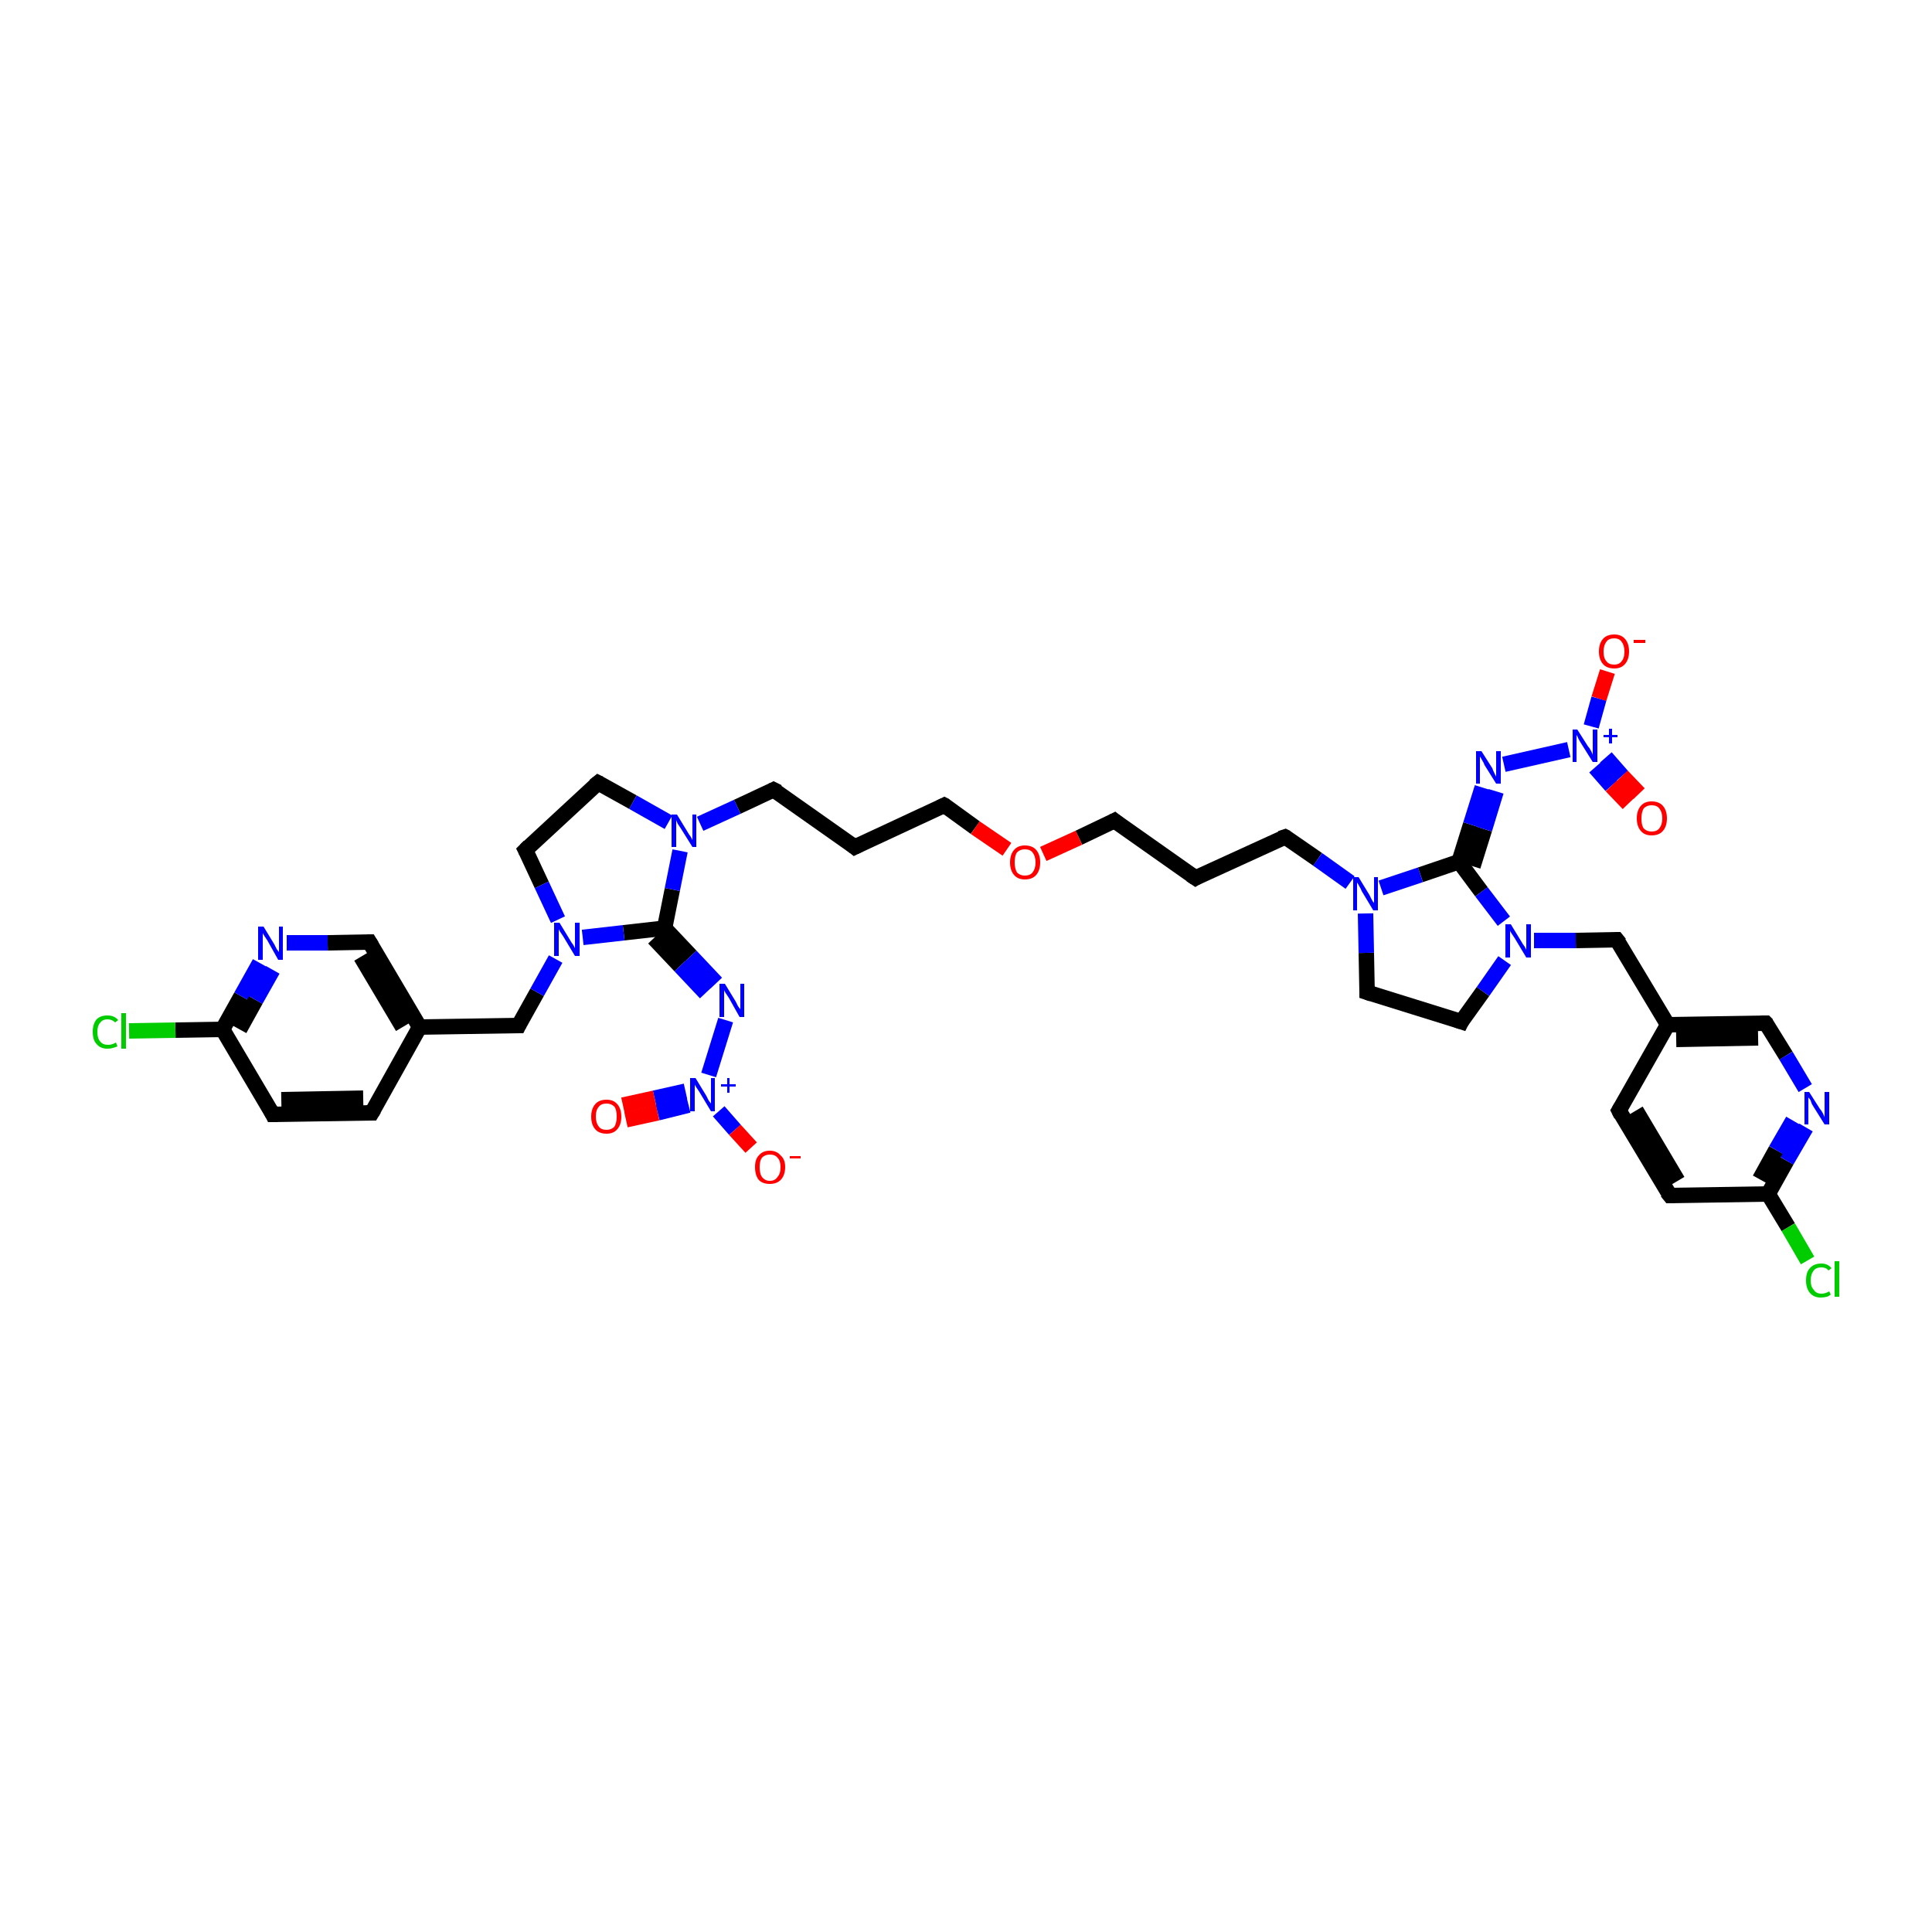<?xml version='1.0' encoding='iso-8859-1'?>
<svg version='1.1' baseProfile='full'
              xmlns='http://www.w3.org/2000/svg'
                      xmlns:rdkit='http://www.rdkit.org/xml'
                      xmlns:xlink='http://www.w3.org/1999/xlink'
                  xml:space='preserve'
width='250px' height='250px' viewBox='0 0 250 250'>
<!-- END OF HEADER -->
<rect style='opacity:1.0;fill:#FFFFFF;stroke:none' width='250.0' height='250.0' x='0.0' y='0.0'> </rect>
<path class='bond-0 atom-0 atom-6' d='M 154.7,113.6 L 166.3,108.3' style='fill:none;fill-rule:evenodd;stroke:#000000;stroke-width:2.0px;stroke-linecap:butt;stroke-linejoin:miter;stroke-opacity:1' />
<path class='bond-1 atom-0 atom-12' d='M 154.7,113.6 L 144.2,106.2' style='fill:none;fill-rule:evenodd;stroke:#000000;stroke-width:2.0px;stroke-linecap:butt;stroke-linejoin:miter;stroke-opacity:1' />
<path class='bond-2 atom-1 atom-7' d='M 110.6,109.6 L 100.1,102.2' style='fill:none;fill-rule:evenodd;stroke:#000000;stroke-width:2.0px;stroke-linecap:butt;stroke-linejoin:miter;stroke-opacity:1' />
<path class='bond-3 atom-1 atom-13' d='M 110.6,109.6 L 122.2,104.2' style='fill:none;fill-rule:evenodd;stroke:#000000;stroke-width:2.0px;stroke-linecap:butt;stroke-linejoin:miter;stroke-opacity:1' />
<path class='bond-4 atom-2 atom-4' d='M 209.5,143.7 L 216.1,154.7' style='fill:none;fill-rule:evenodd;stroke:#000000;stroke-width:2.0px;stroke-linecap:butt;stroke-linejoin:miter;stroke-opacity:1' />
<path class='bond-4 atom-2 atom-4' d='M 211.7,143.7 L 217.1,152.8' style='fill:none;fill-rule:evenodd;stroke:#000000;stroke-width:2.0px;stroke-linecap:butt;stroke-linejoin:miter;stroke-opacity:1' />
<path class='bond-5 atom-2 atom-18' d='M 209.5,143.7 L 215.8,132.6' style='fill:none;fill-rule:evenodd;stroke:#000000;stroke-width:2.0px;stroke-linecap:butt;stroke-linejoin:miter;stroke-opacity:1' />
<path class='bond-6 atom-3 atom-5' d='M 48.1,144.0 L 35.3,144.2' style='fill:none;fill-rule:evenodd;stroke:#000000;stroke-width:2.0px;stroke-linecap:butt;stroke-linejoin:miter;stroke-opacity:1' />
<path class='bond-6 atom-3 atom-5' d='M 47.0,142.1 L 36.4,142.3' style='fill:none;fill-rule:evenodd;stroke:#000000;stroke-width:2.0px;stroke-linecap:butt;stroke-linejoin:miter;stroke-opacity:1' />
<path class='bond-7 atom-3 atom-19' d='M 48.1,144.0 L 54.3,132.9' style='fill:none;fill-rule:evenodd;stroke:#000000;stroke-width:2.0px;stroke-linecap:butt;stroke-linejoin:miter;stroke-opacity:1' />
<path class='bond-8 atom-4 atom-20' d='M 216.1,154.7 L 228.8,154.5' style='fill:none;fill-rule:evenodd;stroke:#000000;stroke-width:2.0px;stroke-linecap:butt;stroke-linejoin:miter;stroke-opacity:1' />
<path class='bond-9 atom-5 atom-21' d='M 35.3,144.2 L 28.8,133.2' style='fill:none;fill-rule:evenodd;stroke:#000000;stroke-width:2.0px;stroke-linecap:butt;stroke-linejoin:miter;stroke-opacity:1' />
<path class='bond-10 atom-6 atom-30' d='M 166.3,108.3 L 170.5,111.2' style='fill:none;fill-rule:evenodd;stroke:#000000;stroke-width:2.0px;stroke-linecap:butt;stroke-linejoin:miter;stroke-opacity:1' />
<path class='bond-10 atom-6 atom-30' d='M 170.5,111.2 L 174.7,114.2' style='fill:none;fill-rule:evenodd;stroke:#0000FF;stroke-width:2.0px;stroke-linecap:butt;stroke-linejoin:miter;stroke-opacity:1' />
<path class='bond-11 atom-7 atom-31' d='M 100.1,102.2 L 95.4,104.4' style='fill:none;fill-rule:evenodd;stroke:#000000;stroke-width:2.0px;stroke-linecap:butt;stroke-linejoin:miter;stroke-opacity:1' />
<path class='bond-11 atom-7 atom-31' d='M 95.4,104.4 L 90.6,106.6' style='fill:none;fill-rule:evenodd;stroke:#0000FF;stroke-width:2.0px;stroke-linecap:butt;stroke-linejoin:miter;stroke-opacity:1' />
<path class='bond-12 atom-8 atom-10' d='M 176.9,128.4 L 189.1,132.2' style='fill:none;fill-rule:evenodd;stroke:#000000;stroke-width:2.0px;stroke-linecap:butt;stroke-linejoin:miter;stroke-opacity:1' />
<path class='bond-13 atom-8 atom-30' d='M 176.9,128.4 L 176.8,123.3' style='fill:none;fill-rule:evenodd;stroke:#000000;stroke-width:2.0px;stroke-linecap:butt;stroke-linejoin:miter;stroke-opacity:1' />
<path class='bond-13 atom-8 atom-30' d='M 176.8,123.3 L 176.7,118.2' style='fill:none;fill-rule:evenodd;stroke:#0000FF;stroke-width:2.0px;stroke-linecap:butt;stroke-linejoin:miter;stroke-opacity:1' />
<path class='bond-14 atom-9 atom-11' d='M 77.4,101.3 L 68.0,110.0' style='fill:none;fill-rule:evenodd;stroke:#000000;stroke-width:2.0px;stroke-linecap:butt;stroke-linejoin:miter;stroke-opacity:1' />
<path class='bond-15 atom-9 atom-31' d='M 77.4,101.3 L 81.9,103.8' style='fill:none;fill-rule:evenodd;stroke:#000000;stroke-width:2.0px;stroke-linecap:butt;stroke-linejoin:miter;stroke-opacity:1' />
<path class='bond-15 atom-9 atom-31' d='M 81.9,103.8 L 86.5,106.4' style='fill:none;fill-rule:evenodd;stroke:#0000FF;stroke-width:2.0px;stroke-linecap:butt;stroke-linejoin:miter;stroke-opacity:1' />
<path class='bond-16 atom-10 atom-32' d='M 189.1,132.2 L 191.9,128.3' style='fill:none;fill-rule:evenodd;stroke:#000000;stroke-width:2.0px;stroke-linecap:butt;stroke-linejoin:miter;stroke-opacity:1' />
<path class='bond-16 atom-10 atom-32' d='M 191.9,128.3 L 194.7,124.3' style='fill:none;fill-rule:evenodd;stroke:#0000FF;stroke-width:2.0px;stroke-linecap:butt;stroke-linejoin:miter;stroke-opacity:1' />
<path class='bond-17 atom-11 atom-33' d='M 68.0,110.0 L 70.1,114.5' style='fill:none;fill-rule:evenodd;stroke:#000000;stroke-width:2.0px;stroke-linecap:butt;stroke-linejoin:miter;stroke-opacity:1' />
<path class='bond-17 atom-11 atom-33' d='M 70.1,114.5 L 72.2,119.0' style='fill:none;fill-rule:evenodd;stroke:#0000FF;stroke-width:2.0px;stroke-linecap:butt;stroke-linejoin:miter;stroke-opacity:1' />
<path class='bond-18 atom-12 atom-40' d='M 144.2,106.2 L 139.6,108.4' style='fill:none;fill-rule:evenodd;stroke:#000000;stroke-width:2.0px;stroke-linecap:butt;stroke-linejoin:miter;stroke-opacity:1' />
<path class='bond-18 atom-12 atom-40' d='M 139.6,108.4 L 135.0,110.5' style='fill:none;fill-rule:evenodd;stroke:#FF0000;stroke-width:2.0px;stroke-linecap:butt;stroke-linejoin:miter;stroke-opacity:1' />
<path class='bond-19 atom-13 atom-40' d='M 122.2,104.2 L 126.2,107.1' style='fill:none;fill-rule:evenodd;stroke:#000000;stroke-width:2.0px;stroke-linecap:butt;stroke-linejoin:miter;stroke-opacity:1' />
<path class='bond-19 atom-13 atom-40' d='M 126.2,107.1 L 130.3,109.9' style='fill:none;fill-rule:evenodd;stroke:#FF0000;stroke-width:2.0px;stroke-linecap:butt;stroke-linejoin:miter;stroke-opacity:1' />
<path class='bond-20 atom-14 atom-18' d='M 228.5,132.4 L 215.8,132.6' style='fill:none;fill-rule:evenodd;stroke:#000000;stroke-width:2.0px;stroke-linecap:butt;stroke-linejoin:miter;stroke-opacity:1' />
<path class='bond-20 atom-14 atom-18' d='M 227.5,134.3 L 216.9,134.5' style='fill:none;fill-rule:evenodd;stroke:#000000;stroke-width:2.0px;stroke-linecap:butt;stroke-linejoin:miter;stroke-opacity:1' />
<path class='bond-21 atom-14 atom-26' d='M 228.5,132.4 L 231.1,136.6' style='fill:none;fill-rule:evenodd;stroke:#000000;stroke-width:2.0px;stroke-linecap:butt;stroke-linejoin:miter;stroke-opacity:1' />
<path class='bond-21 atom-14 atom-26' d='M 231.1,136.6 L 233.6,140.8' style='fill:none;fill-rule:evenodd;stroke:#0000FF;stroke-width:2.0px;stroke-linecap:butt;stroke-linejoin:miter;stroke-opacity:1' />
<path class='bond-22 atom-15 atom-19' d='M 47.8,121.9 L 54.3,132.9' style='fill:none;fill-rule:evenodd;stroke:#000000;stroke-width:2.0px;stroke-linecap:butt;stroke-linejoin:miter;stroke-opacity:1' />
<path class='bond-22 atom-15 atom-19' d='M 46.7,123.8 L 52.1,132.9' style='fill:none;fill-rule:evenodd;stroke:#000000;stroke-width:2.0px;stroke-linecap:butt;stroke-linejoin:miter;stroke-opacity:1' />
<path class='bond-23 atom-15 atom-27' d='M 47.8,121.9 L 42.4,122.0' style='fill:none;fill-rule:evenodd;stroke:#000000;stroke-width:2.0px;stroke-linecap:butt;stroke-linejoin:miter;stroke-opacity:1' />
<path class='bond-23 atom-15 atom-27' d='M 42.4,122.0 L 37.1,122.0' style='fill:none;fill-rule:evenodd;stroke:#0000FF;stroke-width:2.0px;stroke-linecap:butt;stroke-linejoin:miter;stroke-opacity:1' />
<path class='bond-24 atom-16 atom-18' d='M 209.2,121.6 L 215.8,132.6' style='fill:none;fill-rule:evenodd;stroke:#000000;stroke-width:2.0px;stroke-linecap:butt;stroke-linejoin:miter;stroke-opacity:1' />
<path class='bond-25 atom-16 atom-32' d='M 209.2,121.6 L 203.9,121.7' style='fill:none;fill-rule:evenodd;stroke:#000000;stroke-width:2.0px;stroke-linecap:butt;stroke-linejoin:miter;stroke-opacity:1' />
<path class='bond-25 atom-16 atom-32' d='M 203.9,121.7 L 198.5,121.7' style='fill:none;fill-rule:evenodd;stroke:#0000FF;stroke-width:2.0px;stroke-linecap:butt;stroke-linejoin:miter;stroke-opacity:1' />
<path class='bond-26 atom-17 atom-19' d='M 67.1,132.7 L 54.3,132.9' style='fill:none;fill-rule:evenodd;stroke:#000000;stroke-width:2.0px;stroke-linecap:butt;stroke-linejoin:miter;stroke-opacity:1' />
<path class='bond-27 atom-17 atom-33' d='M 67.1,132.7 L 69.5,128.4' style='fill:none;fill-rule:evenodd;stroke:#000000;stroke-width:2.0px;stroke-linecap:butt;stroke-linejoin:miter;stroke-opacity:1' />
<path class='bond-27 atom-17 atom-33' d='M 69.5,128.4 L 71.9,124.1' style='fill:none;fill-rule:evenodd;stroke:#0000FF;stroke-width:2.0px;stroke-linecap:butt;stroke-linejoin:miter;stroke-opacity:1' />
<path class='bond-28 atom-20 atom-24' d='M 228.8,154.5 L 231.4,158.8' style='fill:none;fill-rule:evenodd;stroke:#000000;stroke-width:2.0px;stroke-linecap:butt;stroke-linejoin:miter;stroke-opacity:1' />
<path class='bond-28 atom-20 atom-24' d='M 231.4,158.8 L 233.9,163.1' style='fill:none;fill-rule:evenodd;stroke:#00CC00;stroke-width:2.0px;stroke-linecap:butt;stroke-linejoin:miter;stroke-opacity:1' />
<path class='bond-29 atom-20 atom-26' d='M 228.8,154.5 L 231.2,150.2' style='fill:none;fill-rule:evenodd;stroke:#000000;stroke-width:2.0px;stroke-linecap:butt;stroke-linejoin:miter;stroke-opacity:1' />
<path class='bond-29 atom-20 atom-26' d='M 231.2,150.2 L 233.7,145.9' style='fill:none;fill-rule:evenodd;stroke:#0000FF;stroke-width:2.0px;stroke-linecap:butt;stroke-linejoin:miter;stroke-opacity:1' />
<path class='bond-29 atom-20 atom-26' d='M 227.7,152.6 L 229.8,148.8' style='fill:none;fill-rule:evenodd;stroke:#000000;stroke-width:2.0px;stroke-linecap:butt;stroke-linejoin:miter;stroke-opacity:1' />
<path class='bond-29 atom-20 atom-26' d='M 229.8,148.8 L 232.0,145.0' style='fill:none;fill-rule:evenodd;stroke:#0000FF;stroke-width:2.0px;stroke-linecap:butt;stroke-linejoin:miter;stroke-opacity:1' />
<path class='bond-30 atom-21 atom-25' d='M 28.8,133.2 L 22.7,133.3' style='fill:none;fill-rule:evenodd;stroke:#000000;stroke-width:2.0px;stroke-linecap:butt;stroke-linejoin:miter;stroke-opacity:1' />
<path class='bond-30 atom-21 atom-25' d='M 22.7,133.3 L 16.7,133.4' style='fill:none;fill-rule:evenodd;stroke:#00CC00;stroke-width:2.0px;stroke-linecap:butt;stroke-linejoin:miter;stroke-opacity:1' />
<path class='bond-31 atom-21 atom-27' d='M 28.8,133.2 L 31.2,128.9' style='fill:none;fill-rule:evenodd;stroke:#000000;stroke-width:2.0px;stroke-linecap:butt;stroke-linejoin:miter;stroke-opacity:1' />
<path class='bond-31 atom-21 atom-27' d='M 31.2,128.9 L 33.6,124.6' style='fill:none;fill-rule:evenodd;stroke:#0000FF;stroke-width:2.0px;stroke-linecap:butt;stroke-linejoin:miter;stroke-opacity:1' />
<path class='bond-31 atom-21 atom-27' d='M 31.0,133.2 L 33.1,129.4' style='fill:none;fill-rule:evenodd;stroke:#000000;stroke-width:2.0px;stroke-linecap:butt;stroke-linejoin:miter;stroke-opacity:1' />
<path class='bond-31 atom-21 atom-27' d='M 33.1,129.4 L 35.3,125.5' style='fill:none;fill-rule:evenodd;stroke:#0000FF;stroke-width:2.0px;stroke-linecap:butt;stroke-linejoin:miter;stroke-opacity:1' />
<path class='bond-32 atom-22 atom-28' d='M 188.8,111.5 L 190.3,106.7' style='fill:none;fill-rule:evenodd;stroke:#000000;stroke-width:2.0px;stroke-linecap:butt;stroke-linejoin:miter;stroke-opacity:1' />
<path class='bond-32 atom-22 atom-28' d='M 190.3,106.7 L 191.8,101.9' style='fill:none;fill-rule:evenodd;stroke:#0000FF;stroke-width:2.0px;stroke-linecap:butt;stroke-linejoin:miter;stroke-opacity:1' />
<path class='bond-32 atom-22 atom-28' d='M 190.6,112.1 L 192.1,107.3' style='fill:none;fill-rule:evenodd;stroke:#000000;stroke-width:2.0px;stroke-linecap:butt;stroke-linejoin:miter;stroke-opacity:1' />
<path class='bond-32 atom-22 atom-28' d='M 192.1,107.3 L 193.6,102.4' style='fill:none;fill-rule:evenodd;stroke:#0000FF;stroke-width:2.0px;stroke-linecap:butt;stroke-linejoin:miter;stroke-opacity:1' />
<path class='bond-33 atom-22 atom-30' d='M 188.8,111.5 L 183.8,113.2' style='fill:none;fill-rule:evenodd;stroke:#000000;stroke-width:2.0px;stroke-linecap:butt;stroke-linejoin:miter;stroke-opacity:1' />
<path class='bond-33 atom-22 atom-30' d='M 183.8,113.2 L 178.7,114.9' style='fill:none;fill-rule:evenodd;stroke:#0000FF;stroke-width:2.0px;stroke-linecap:butt;stroke-linejoin:miter;stroke-opacity:1' />
<path class='bond-34 atom-22 atom-32' d='M 188.8,111.5 L 191.7,115.4' style='fill:none;fill-rule:evenodd;stroke:#000000;stroke-width:2.0px;stroke-linecap:butt;stroke-linejoin:miter;stroke-opacity:1' />
<path class='bond-34 atom-22 atom-32' d='M 191.7,115.4 L 194.6,119.2' style='fill:none;fill-rule:evenodd;stroke:#0000FF;stroke-width:2.0px;stroke-linecap:butt;stroke-linejoin:miter;stroke-opacity:1' />
<path class='bond-35 atom-23 atom-29' d='M 86.0,120.1 L 89.4,123.7' style='fill:none;fill-rule:evenodd;stroke:#000000;stroke-width:2.0px;stroke-linecap:butt;stroke-linejoin:miter;stroke-opacity:1' />
<path class='bond-35 atom-23 atom-29' d='M 89.4,123.7 L 92.7,127.2' style='fill:none;fill-rule:evenodd;stroke:#0000FF;stroke-width:2.0px;stroke-linecap:butt;stroke-linejoin:miter;stroke-opacity:1' />
<path class='bond-35 atom-23 atom-29' d='M 84.6,121.4 L 88.0,125.0' style='fill:none;fill-rule:evenodd;stroke:#000000;stroke-width:2.0px;stroke-linecap:butt;stroke-linejoin:miter;stroke-opacity:1' />
<path class='bond-35 atom-23 atom-29' d='M 88.0,125.0 L 91.3,128.5' style='fill:none;fill-rule:evenodd;stroke:#0000FF;stroke-width:2.0px;stroke-linecap:butt;stroke-linejoin:miter;stroke-opacity:1' />
<path class='bond-36 atom-23 atom-31' d='M 86.0,120.1 L 87.0,115.1' style='fill:none;fill-rule:evenodd;stroke:#000000;stroke-width:2.0px;stroke-linecap:butt;stroke-linejoin:miter;stroke-opacity:1' />
<path class='bond-36 atom-23 atom-31' d='M 87.0,115.1 L 88.0,110.1' style='fill:none;fill-rule:evenodd;stroke:#0000FF;stroke-width:2.0px;stroke-linecap:butt;stroke-linejoin:miter;stroke-opacity:1' />
<path class='bond-37 atom-23 atom-33' d='M 86.0,120.1 L 80.7,120.7' style='fill:none;fill-rule:evenodd;stroke:#000000;stroke-width:2.0px;stroke-linecap:butt;stroke-linejoin:miter;stroke-opacity:1' />
<path class='bond-37 atom-23 atom-33' d='M 80.7,120.7 L 75.4,121.3' style='fill:none;fill-rule:evenodd;stroke:#0000FF;stroke-width:2.0px;stroke-linecap:butt;stroke-linejoin:miter;stroke-opacity:1' />
<path class='bond-38 atom-28 atom-34' d='M 194.6,98.9 L 203.0,97.0' style='fill:none;fill-rule:evenodd;stroke:#0000FF;stroke-width:2.0px;stroke-linecap:butt;stroke-linejoin:miter;stroke-opacity:1' />
<path class='bond-39 atom-29 atom-35' d='M 93.9,132.0 L 91.7,139.1' style='fill:none;fill-rule:evenodd;stroke:#0000FF;stroke-width:2.0px;stroke-linecap:butt;stroke-linejoin:miter;stroke-opacity:1' />
<path class='bond-40 atom-34 atom-36' d='M 205.9,94.0 L 206.9,90.4' style='fill:none;fill-rule:evenodd;stroke:#0000FF;stroke-width:2.0px;stroke-linecap:butt;stroke-linejoin:miter;stroke-opacity:1' />
<path class='bond-40 atom-34 atom-36' d='M 206.9,90.4 L 208.0,86.9' style='fill:none;fill-rule:evenodd;stroke:#FF0000;stroke-width:2.0px;stroke-linecap:butt;stroke-linejoin:miter;stroke-opacity:1' />
<path class='bond-41 atom-34 atom-37' d='M 206.4,99.3 L 208.5,101.7' style='fill:none;fill-rule:evenodd;stroke:#0000FF;stroke-width:2.0px;stroke-linecap:butt;stroke-linejoin:miter;stroke-opacity:1' />
<path class='bond-41 atom-34 atom-37' d='M 208.5,101.7 L 210.7,104.0' style='fill:none;fill-rule:evenodd;stroke:#FF0000;stroke-width:2.0px;stroke-linecap:butt;stroke-linejoin:miter;stroke-opacity:1' />
<path class='bond-41 atom-34 atom-37' d='M 207.8,98.0 L 209.9,100.4' style='fill:none;fill-rule:evenodd;stroke:#0000FF;stroke-width:2.0px;stroke-linecap:butt;stroke-linejoin:miter;stroke-opacity:1' />
<path class='bond-41 atom-34 atom-37' d='M 209.9,100.4 L 212.1,102.7' style='fill:none;fill-rule:evenodd;stroke:#FF0000;stroke-width:2.0px;stroke-linecap:butt;stroke-linejoin:miter;stroke-opacity:1' />
<path class='bond-42 atom-35 atom-38' d='M 93.0,143.8 L 95.1,146.2' style='fill:none;fill-rule:evenodd;stroke:#0000FF;stroke-width:2.0px;stroke-linecap:butt;stroke-linejoin:miter;stroke-opacity:1' />
<path class='bond-42 atom-35 atom-38' d='M 95.1,146.2 L 97.2,148.5' style='fill:none;fill-rule:evenodd;stroke:#FF0000;stroke-width:2.0px;stroke-linecap:butt;stroke-linejoin:miter;stroke-opacity:1' />
<path class='bond-43 atom-35 atom-39' d='M 88.7,141.2 L 84.7,142.1' style='fill:none;fill-rule:evenodd;stroke:#0000FF;stroke-width:2.0px;stroke-linecap:butt;stroke-linejoin:miter;stroke-opacity:1' />
<path class='bond-43 atom-35 atom-39' d='M 84.7,142.1 L 80.6,143.0' style='fill:none;fill-rule:evenodd;stroke:#FF0000;stroke-width:2.0px;stroke-linecap:butt;stroke-linejoin:miter;stroke-opacity:1' />
<path class='bond-43 atom-35 atom-39' d='M 89.1,143.0 L 85.1,144.0' style='fill:none;fill-rule:evenodd;stroke:#0000FF;stroke-width:2.0px;stroke-linecap:butt;stroke-linejoin:miter;stroke-opacity:1' />
<path class='bond-43 atom-35 atom-39' d='M 85.1,144.0 L 81.0,144.9' style='fill:none;fill-rule:evenodd;stroke:#FF0000;stroke-width:2.0px;stroke-linecap:butt;stroke-linejoin:miter;stroke-opacity:1' />
<path d='M 155.2,113.3 L 154.7,113.6 L 154.1,113.2' style='fill:none;stroke:#000000;stroke-width:2.0px;stroke-linecap:butt;stroke-linejoin:miter;stroke-opacity:1;' />
<path d='M 110.1,109.2 L 110.6,109.6 L 111.2,109.3' style='fill:none;stroke:#000000;stroke-width:2.0px;stroke-linecap:butt;stroke-linejoin:miter;stroke-opacity:1;' />
<path d='M 209.8,144.3 L 209.5,143.7 L 209.8,143.2' style='fill:none;stroke:#000000;stroke-width:2.0px;stroke-linecap:butt;stroke-linejoin:miter;stroke-opacity:1;' />
<path d='M 47.4,144.0 L 48.1,144.0 L 48.4,143.5' style='fill:none;stroke:#000000;stroke-width:2.0px;stroke-linecap:butt;stroke-linejoin:miter;stroke-opacity:1;' />
<path d='M 215.7,154.2 L 216.1,154.7 L 216.7,154.7' style='fill:none;stroke:#000000;stroke-width:2.0px;stroke-linecap:butt;stroke-linejoin:miter;stroke-opacity:1;' />
<path d='M 35.9,144.2 L 35.3,144.2 L 35.0,143.6' style='fill:none;stroke:#000000;stroke-width:2.0px;stroke-linecap:butt;stroke-linejoin:miter;stroke-opacity:1;' />
<path d='M 165.7,108.5 L 166.3,108.3 L 166.5,108.4' style='fill:none;stroke:#000000;stroke-width:2.0px;stroke-linecap:butt;stroke-linejoin:miter;stroke-opacity:1;' />
<path d='M 100.7,102.5 L 100.1,102.2 L 99.9,102.3' style='fill:none;stroke:#000000;stroke-width:2.0px;stroke-linecap:butt;stroke-linejoin:miter;stroke-opacity:1;' />
<path d='M 177.5,128.6 L 176.9,128.4 L 176.9,128.2' style='fill:none;stroke:#000000;stroke-width:2.0px;stroke-linecap:butt;stroke-linejoin:miter;stroke-opacity:1;' />
<path d='M 76.9,101.7 L 77.4,101.3 L 77.6,101.4' style='fill:none;stroke:#000000;stroke-width:2.0px;stroke-linecap:butt;stroke-linejoin:miter;stroke-opacity:1;' />
<path d='M 188.5,132.0 L 189.1,132.2 L 189.2,132.0' style='fill:none;stroke:#000000;stroke-width:2.0px;stroke-linecap:butt;stroke-linejoin:miter;stroke-opacity:1;' />
<path d='M 68.5,109.5 L 68.0,110.0 L 68.1,110.2' style='fill:none;stroke:#000000;stroke-width:2.0px;stroke-linecap:butt;stroke-linejoin:miter;stroke-opacity:1;' />
<path d='M 144.7,106.6 L 144.2,106.2 L 144.0,106.3' style='fill:none;stroke:#000000;stroke-width:2.0px;stroke-linecap:butt;stroke-linejoin:miter;stroke-opacity:1;' />
<path d='M 121.6,104.5 L 122.2,104.2 L 122.4,104.3' style='fill:none;stroke:#000000;stroke-width:2.0px;stroke-linecap:butt;stroke-linejoin:miter;stroke-opacity:1;' />
<path d='M 227.9,132.4 L 228.5,132.4 L 228.7,132.6' style='fill:none;stroke:#000000;stroke-width:2.0px;stroke-linecap:butt;stroke-linejoin:miter;stroke-opacity:1;' />
<path d='M 48.1,122.4 L 47.8,121.9 L 47.5,121.9' style='fill:none;stroke:#000000;stroke-width:2.0px;stroke-linecap:butt;stroke-linejoin:miter;stroke-opacity:1;' />
<path d='M 209.6,122.1 L 209.2,121.6 L 209.0,121.6' style='fill:none;stroke:#000000;stroke-width:2.0px;stroke-linecap:butt;stroke-linejoin:miter;stroke-opacity:1;' />
<path d='M 66.5,132.7 L 67.1,132.7 L 67.2,132.5' style='fill:none;stroke:#000000;stroke-width:2.0px;stroke-linecap:butt;stroke-linejoin:miter;stroke-opacity:1;' />
<path class='atom-24' d='M 233.7 165.7
Q 233.7 164.6, 234.2 164.1
Q 234.7 163.5, 235.7 163.5
Q 236.5 163.5, 237.0 164.1
L 236.6 164.4
Q 236.3 164.0, 235.7 164.0
Q 235.0 164.0, 234.7 164.4
Q 234.3 164.9, 234.3 165.7
Q 234.3 166.5, 234.7 166.9
Q 235.0 167.4, 235.7 167.4
Q 236.2 167.4, 236.7 167.1
L 236.9 167.5
Q 236.7 167.7, 236.4 167.8
Q 236.0 167.9, 235.6 167.9
Q 234.7 167.9, 234.2 167.3
Q 233.7 166.7, 233.7 165.7
' fill='#00CC00'/>
<path class='atom-24' d='M 237.4 163.2
L 238.0 163.2
L 238.0 167.8
L 237.4 167.8
L 237.4 163.2
' fill='#00CC00'/>
<path class='atom-25' d='M 12.0 133.5
Q 12.0 132.5, 12.5 131.9
Q 13.0 131.4, 13.9 131.4
Q 14.8 131.4, 15.3 132.0
L 14.9 132.3
Q 14.5 131.9, 13.9 131.9
Q 13.3 131.9, 13.0 132.3
Q 12.6 132.7, 12.6 133.5
Q 12.6 134.4, 13.0 134.8
Q 13.3 135.2, 14.0 135.2
Q 14.5 135.2, 15.0 134.9
L 15.2 135.4
Q 15.0 135.5, 14.6 135.6
Q 14.3 135.7, 13.9 135.7
Q 13.0 135.7, 12.5 135.1
Q 12.0 134.6, 12.0 133.5
' fill='#00CC00'/>
<path class='atom-25' d='M 15.7 131.1
L 16.3 131.1
L 16.3 135.7
L 15.7 135.7
L 15.7 131.1
' fill='#00CC00'/>
<path class='atom-26' d='M 234.1 141.3
L 235.5 143.5
Q 235.7 143.7, 235.9 144.1
Q 236.1 144.5, 236.1 144.6
L 236.1 141.3
L 236.7 141.3
L 236.7 145.5
L 236.1 145.5
L 234.6 143.1
Q 234.4 142.8, 234.3 142.4
Q 234.1 142.1, 234.0 142.0
L 234.0 145.5
L 233.5 145.5
L 233.5 141.3
L 234.1 141.3
' fill='#0000FF'/>
<path class='atom-27' d='M 34.1 119.9
L 35.5 122.2
Q 35.6 122.4, 35.8 122.8
Q 36.1 123.2, 36.1 123.2
L 36.1 119.9
L 36.6 119.9
L 36.6 124.2
L 36.0 124.2
L 34.6 121.7
Q 34.4 121.4, 34.2 121.1
Q 34.0 120.8, 34.0 120.7
L 34.0 124.2
L 33.4 124.2
L 33.4 119.9
L 34.1 119.9
' fill='#0000FF'/>
<path class='atom-28' d='M 191.7 97.2
L 193.1 99.4
Q 193.2 99.7, 193.4 100.1
Q 193.6 100.5, 193.6 100.5
L 193.6 97.2
L 194.2 97.2
L 194.2 101.4
L 193.6 101.4
L 192.1 99.0
Q 192.0 98.7, 191.8 98.4
Q 191.6 98.0, 191.5 97.9
L 191.5 101.4
L 191.0 101.4
L 191.0 97.2
L 191.7 97.2
' fill='#0000FF'/>
<path class='atom-29' d='M 93.8 127.3
L 95.2 129.6
Q 95.3 129.8, 95.5 130.2
Q 95.8 130.6, 95.8 130.6
L 95.8 127.3
L 96.3 127.3
L 96.3 131.6
L 95.7 131.6
L 94.3 129.1
Q 94.1 128.8, 93.9 128.5
Q 93.7 128.2, 93.7 128.1
L 93.7 131.6
L 93.1 131.6
L 93.1 127.3
L 93.8 127.3
' fill='#0000FF'/>
<path class='atom-30' d='M 175.8 113.5
L 177.2 115.8
Q 177.3 116.0, 177.5 116.4
Q 177.7 116.8, 177.8 116.8
L 177.8 113.5
L 178.3 113.5
L 178.3 117.8
L 177.7 117.8
L 176.2 115.3
Q 176.1 115.0, 175.9 114.7
Q 175.7 114.3, 175.6 114.2
L 175.6 117.8
L 175.1 117.8
L 175.1 113.5
L 175.8 113.5
' fill='#0000FF'/>
<path class='atom-31' d='M 87.6 105.4
L 89.0 107.7
Q 89.1 107.9, 89.4 108.3
Q 89.6 108.7, 89.6 108.7
L 89.6 105.4
L 90.1 105.4
L 90.1 109.6
L 89.6 109.6
L 88.1 107.2
Q 87.9 106.9, 87.7 106.6
Q 87.5 106.2, 87.5 106.1
L 87.5 109.6
L 86.9 109.6
L 86.9 105.4
L 87.6 105.4
' fill='#0000FF'/>
<path class='atom-32' d='M 195.5 119.6
L 196.9 121.9
Q 197.0 122.1, 197.3 122.5
Q 197.5 122.9, 197.5 122.9
L 197.5 119.6
L 198.1 119.6
L 198.1 123.9
L 197.5 123.9
L 196.0 121.4
Q 195.8 121.1, 195.6 120.8
Q 195.4 120.5, 195.4 120.4
L 195.4 123.9
L 194.8 123.9
L 194.8 119.6
L 195.5 119.6
' fill='#0000FF'/>
<path class='atom-33' d='M 72.4 119.4
L 73.8 121.7
Q 73.9 121.9, 74.2 122.3
Q 74.4 122.7, 74.4 122.7
L 74.4 119.4
L 75.0 119.4
L 75.0 123.7
L 74.4 123.7
L 72.9 121.2
Q 72.7 120.9, 72.5 120.6
Q 72.3 120.3, 72.3 120.2
L 72.3 123.7
L 71.7 123.7
L 71.7 119.4
L 72.4 119.4
' fill='#0000FF'/>
<path class='atom-34' d='M 204.1 94.4
L 205.5 96.6
Q 205.7 96.8, 205.9 97.2
Q 206.1 97.6, 206.1 97.7
L 206.1 94.4
L 206.7 94.4
L 206.7 98.6
L 206.1 98.6
L 204.6 96.2
Q 204.4 95.9, 204.2 95.5
Q 204.1 95.2, 204.0 95.1
L 204.0 98.6
L 203.5 98.6
L 203.5 94.4
L 204.1 94.4
' fill='#0000FF'/>
<path class='atom-34' d='M 207.5 95.1
L 208.2 95.1
L 208.2 94.3
L 208.6 94.3
L 208.6 95.1
L 209.3 95.1
L 209.3 95.4
L 208.6 95.4
L 208.6 96.2
L 208.2 96.2
L 208.2 95.4
L 207.5 95.4
L 207.5 95.1
' fill='#0000FF'/>
<path class='atom-35' d='M 90.0 139.5
L 91.4 141.8
Q 91.5 142.0, 91.7 142.4
Q 92.0 142.8, 92.0 142.8
L 92.0 139.5
L 92.5 139.5
L 92.5 143.8
L 92.0 143.8
L 90.5 141.3
Q 90.3 141.0, 90.1 140.7
Q 89.9 140.4, 89.9 140.3
L 89.9 143.8
L 89.3 143.8
L 89.3 139.5
L 90.0 139.5
' fill='#0000FF'/>
<path class='atom-35' d='M 93.3 140.3
L 94.1 140.3
L 94.1 139.5
L 94.4 139.5
L 94.4 140.3
L 95.2 140.3
L 95.2 140.6
L 94.4 140.6
L 94.4 141.4
L 94.1 141.4
L 94.1 140.6
L 93.3 140.6
L 93.3 140.3
' fill='#0000FF'/>
<path class='atom-36' d='M 206.9 84.3
Q 206.9 83.3, 207.4 82.7
Q 207.9 82.1, 208.9 82.1
Q 209.8 82.1, 210.3 82.7
Q 210.8 83.3, 210.8 84.3
Q 210.8 85.3, 210.3 85.9
Q 209.8 86.5, 208.9 86.5
Q 207.9 86.5, 207.4 85.9
Q 206.9 85.3, 206.9 84.3
M 208.9 86.0
Q 209.5 86.0, 209.8 85.6
Q 210.2 85.2, 210.2 84.3
Q 210.2 83.5, 209.8 83.0
Q 209.5 82.6, 208.9 82.6
Q 208.2 82.6, 207.9 83.0
Q 207.5 83.5, 207.5 84.3
Q 207.5 85.2, 207.9 85.6
Q 208.2 86.0, 208.9 86.0
' fill='#FF0000'/>
<path class='atom-36' d='M 211.4 82.8
L 212.9 82.8
L 212.9 83.2
L 211.4 83.2
L 211.4 82.8
' fill='#FF0000'/>
<path class='atom-37' d='M 211.8 105.9
Q 211.8 104.9, 212.3 104.3
Q 212.8 103.7, 213.7 103.7
Q 214.7 103.7, 215.2 104.3
Q 215.7 104.9, 215.7 105.9
Q 215.7 106.9, 215.2 107.5
Q 214.7 108.1, 213.7 108.1
Q 212.8 108.1, 212.3 107.5
Q 211.8 106.9, 211.8 105.9
M 213.7 107.6
Q 214.4 107.6, 214.7 107.2
Q 215.1 106.7, 215.1 105.9
Q 215.1 105.1, 214.7 104.6
Q 214.4 104.2, 213.7 104.2
Q 213.1 104.2, 212.7 104.6
Q 212.4 105.1, 212.4 105.9
Q 212.4 106.8, 212.7 107.2
Q 213.1 107.6, 213.7 107.6
' fill='#FF0000'/>
<path class='atom-38' d='M 97.7 151.0
Q 97.7 150.0, 98.2 149.5
Q 98.7 148.9, 99.6 148.9
Q 100.5 148.9, 101.0 149.5
Q 101.6 150.0, 101.6 151.0
Q 101.6 152.1, 101.0 152.7
Q 100.5 153.2, 99.6 153.2
Q 98.7 153.2, 98.2 152.7
Q 97.7 152.1, 97.7 151.0
M 99.6 152.8
Q 100.3 152.8, 100.6 152.3
Q 101.0 151.9, 101.0 151.0
Q 101.0 150.2, 100.6 149.8
Q 100.3 149.4, 99.6 149.4
Q 99.0 149.4, 98.6 149.8
Q 98.3 150.2, 98.3 151.0
Q 98.3 151.9, 98.6 152.3
Q 99.0 152.8, 99.6 152.8
' fill='#FF0000'/>
<path class='atom-38' d='M 102.2 149.6
L 103.6 149.6
L 103.6 149.9
L 102.2 149.9
L 102.2 149.6
' fill='#FF0000'/>
<path class='atom-39' d='M 76.5 144.5
Q 76.5 143.5, 77.0 142.9
Q 77.5 142.3, 78.5 142.3
Q 79.4 142.3, 79.9 142.9
Q 80.4 143.5, 80.4 144.5
Q 80.4 145.5, 79.9 146.1
Q 79.4 146.7, 78.5 146.7
Q 77.5 146.7, 77.0 146.1
Q 76.5 145.5, 76.5 144.5
M 78.5 146.2
Q 79.1 146.2, 79.5 145.8
Q 79.8 145.3, 79.8 144.5
Q 79.8 143.6, 79.5 143.2
Q 79.1 142.8, 78.5 142.8
Q 77.8 142.8, 77.5 143.2
Q 77.1 143.6, 77.1 144.5
Q 77.1 145.3, 77.5 145.8
Q 77.8 146.2, 78.5 146.2
' fill='#FF0000'/>
<path class='atom-40' d='M 130.7 111.6
Q 130.7 110.6, 131.2 110.0
Q 131.7 109.4, 132.6 109.4
Q 133.6 109.4, 134.1 110.0
Q 134.6 110.6, 134.6 111.6
Q 134.6 112.6, 134.1 113.2
Q 133.6 113.8, 132.6 113.8
Q 131.7 113.8, 131.2 113.2
Q 130.7 112.6, 130.7 111.6
M 132.6 113.3
Q 133.3 113.3, 133.6 112.9
Q 134.0 112.4, 134.0 111.6
Q 134.0 110.8, 133.6 110.3
Q 133.3 109.9, 132.6 109.9
Q 132.0 109.9, 131.6 110.3
Q 131.3 110.7, 131.3 111.6
Q 131.3 112.4, 131.6 112.9
Q 132.0 113.3, 132.6 113.3
' fill='#FF0000'/>
</svg>
